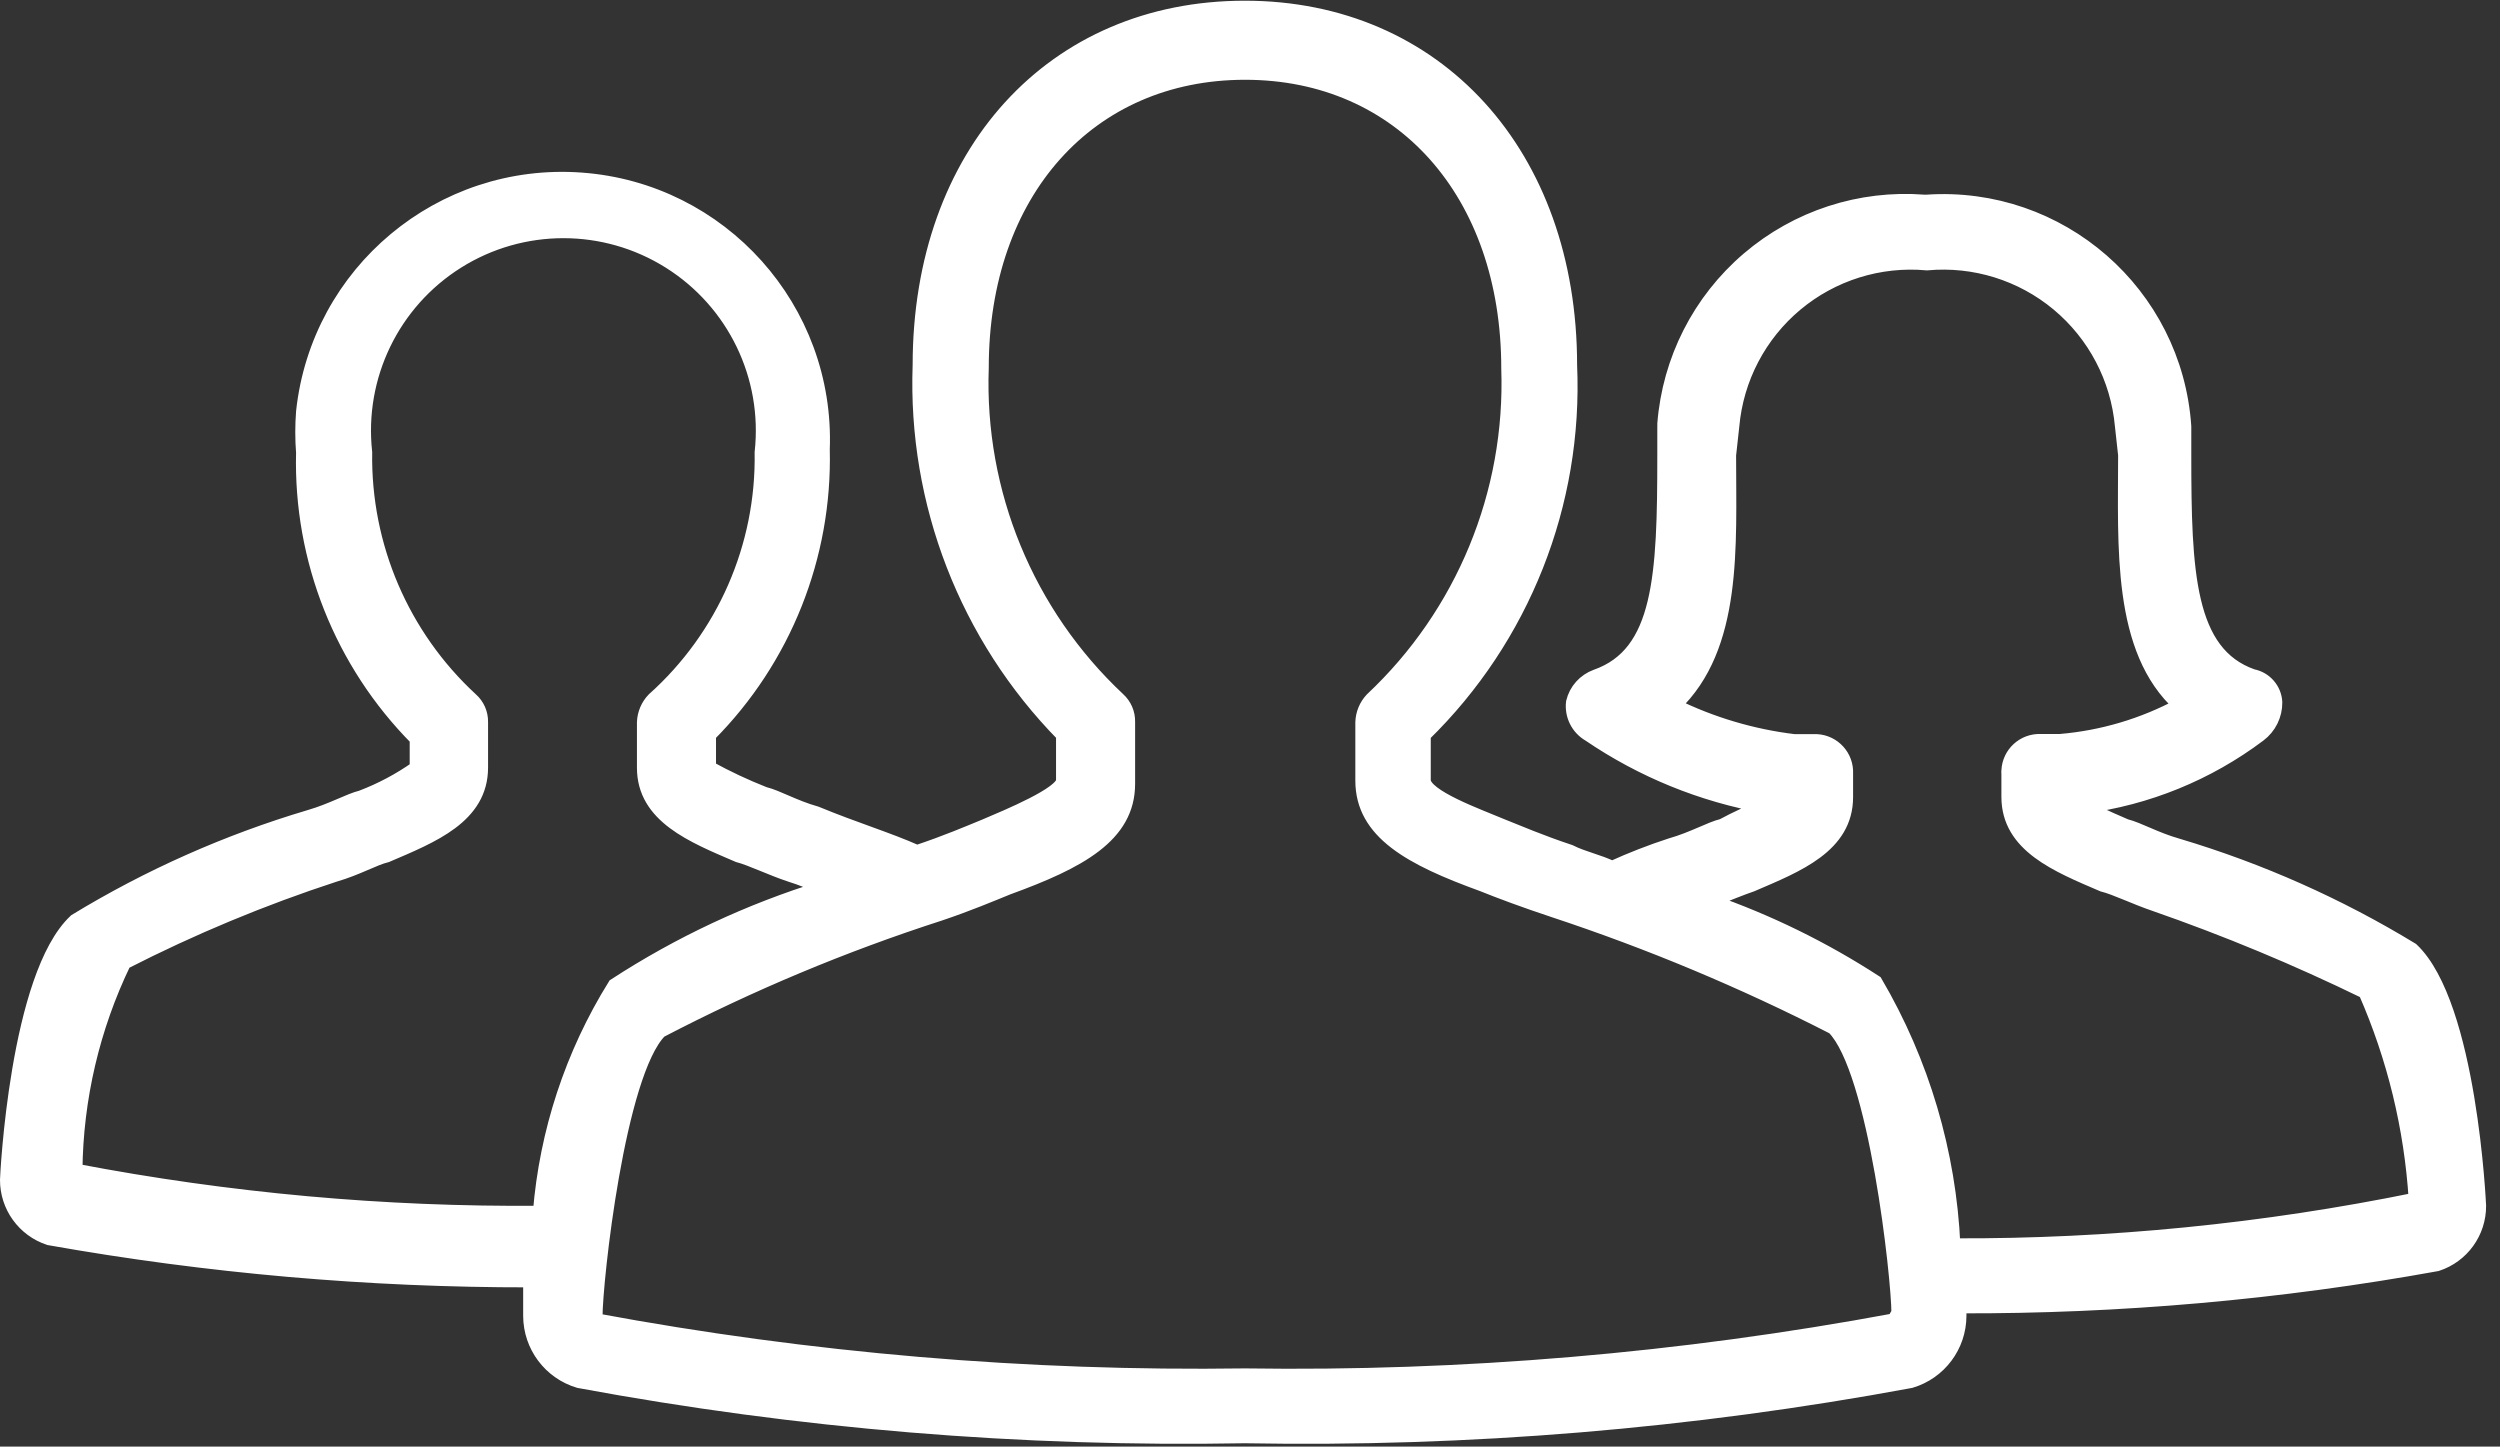 <?xml version="1.0" encoding="UTF-8"?>
<svg width="178px" height="103px" viewBox="0 0 178 103" version="1.1" xmlns="http://www.w3.org/2000/svg" xmlns:xlink="http://www.w3.org/1999/xlink">
    <rect x="0" y="0" width="178" height="103" fill="#333333" stroke="none"/>
    <g id="Page-1" stroke="none" stroke-width="1" fill="none" fill-rule="evenodd">
        <g id="icon-stayintouch" transform="translate(0.5, 0.55)" fill="#FFFFFF" fill-rule="nonzero" stroke="#FFFFFF">
            <path d="M171.22,67.06 C166.007,63.886 160.408,61.396 154.56,59.65 C152.94,59.19 151.8,58.5 150.85,58.26 C149.23,57.57 148.31,57.11 147.85,56.88 C152.387,56.288 156.694,54.531 160.35,51.78 C161.083,51.231 161.51,50.366 161.5,49.45 C161.452,48.531 160.784,47.764 159.88,47.59 C155.25,45.97 155.02,40.19 155.02,31.86 L155.02,29.81 C154.374,20.327 146.163,13.164 136.68,13.81 L136.5,13.81 C131.949,13.454 127.443,14.921 123.973,17.888 C120.503,20.855 118.355,25.079 118,29.63 C117.995,29.687 117.995,29.743 118,29.8 L118,31.88 C118,40.44 117.76,45.99 113.14,47.61 C112.319,47.909 111.703,48.6 111.5,49.45 C111.388,50.383 111.845,51.293 112.66,51.76 C116.418,54.318 120.674,56.053 125.15,56.85 C124.123,57.252 123.121,57.717 122.15,58.24 C121.22,58.47 120.06,59.17 118.44,59.63 C117.024,60.092 115.635,60.633 114.28,61.25 C113.36,60.79 112.2,60.56 111.28,60.09 C109.2,59.4 107.58,58.7 106.42,58.24 C104.8,57.55 100.87,56.16 100.87,55 L100.87,51.78 C107.932,44.886 111.721,35.309 111.29,25.45 C111.29,10.45 101.8,0 88.13,0 C74.46,0 64.98,10.36 64.98,25.45 C64.625,35.256 68.317,44.777 75.19,51.78 L75.19,55.02 C75.19,55.95 71.26,57.57 69.64,58.26 C68.49,58.73 66.89,59.42 64.79,60.12 L64.79,60.12 C62.7,59.19 60.38,58.5 57.62,57.36 C56,56.9 54.86,56.2 53.92,55.97 C52.568,55.439 51.252,54.821 49.98,54.12 L49.98,51.78 C55.339,46.391 58.265,39.048 58.08,31.45 C58.459,21.457 50.853,12.961 40.879,12.236 C30.906,11.511 22.151,18.818 21.08,28.76 C21.005,29.732 21.005,30.708 21.08,31.68 C20.889,39.289 23.811,46.646 29.17,52.05 L29.17,54.13 C27.952,54.988 26.632,55.69 25.24,56.22 C24.32,56.45 23.16,57.14 21.54,57.61 C15.692,59.351 10.092,61.838 4.88,65.01 C0.69,68.91 3.52110566e-05,83.25 3.52110566e-05,83.45 C-0.008,85.34 1.204,87.02 3,87.61 C14.306,89.619 25.767,90.622 37.25,90.61 L37.25,93.15 C37.259,95.29 38.669,97.171 40.72,97.78 C56.351,100.682 72.235,101.999 88.13,101.71 C104.025,101.998 119.909,100.682 135.54,97.78 C137.591,97.171 139.001,95.29 139.01,93.15 L139.01,92.46 C150.411,92.496 161.792,91.492 173.01,89.46 C174.808,88.873 176.021,87.191 176.01,85.3 C176.01,85.3 175.38,70.99 171.22,67.06 Z M37.94,85.8 C26.845,85.892 15.768,84.887 4.87,82.8 C4.921,77.665 6.106,72.604 8.34,67.98 C13.169,65.51 18.184,63.423 23.34,61.74 C24.96,61.27 26.1,60.58 27.04,60.35 C30.29,58.96 33.75,57.59 33.75,54.1 L33.75,50.86 C33.762,50.245 33.502,49.656 33.04,49.25 C28.138,44.727 25.395,38.329 25.5,31.66 C24.905,26.247 27.458,20.971 32.071,18.078 C36.684,15.185 42.546,15.185 47.159,18.078 C51.772,20.971 54.325,26.247 53.73,31.66 C53.845,38.362 51.038,44.783 46.04,49.25 C45.62,49.688 45.375,50.264 45.35,50.87 L45.35,54.11 C45.35,57.58 48.82,58.96 52.06,60.35 C52.98,60.59 54.37,61.28 55.76,61.74 C56.556,61.989 57.332,62.3 58.08,62.67 C52.846,64.286 47.861,66.621 43.27,69.61 C40.229,74.505 38.401,80.056 37.94,85.8 L37.94,85.8 Z M134.42,93.45 C119.162,96.292 103.659,97.608 88.14,97.38 C72.635,97.603 57.145,96.287 41.9,93.45 L41.9,93.21 C41.9,90.66 43.5,75.85 46.5,72.85 C52.888,69.52 59.545,66.733 66.4,64.52 C68.48,63.82 70.1,63.13 71.26,62.66 C76.34,60.81 79.82,58.96 79.82,55.26 L79.82,50.85 C79.835,50.234 79.579,49.642 79.12,49.23 C72.622,43.138 69.077,34.532 69.4,25.63 C69.4,13.14 77.04,4.63 88.15,4.63 C99.26,4.63 106.89,13.19 106.89,25.68 C107.2,34.571 103.657,43.162 97.17,49.25 C96.758,49.691 96.52,50.267 96.5,50.87 L96.5,55.03 C96.5,58.73 99.97,60.58 105.06,62.43 C106.22,62.9 108.06,63.59 110.15,64.28 C116.987,66.542 123.64,69.327 130.05,72.61 C133.05,75.61 134.67,90.43 134.67,92.97 C134.538,93.092 134.459,93.261 134.45,93.44 L134.42,93.45 Z M138.58,88.13 C138.282,81.522 136.377,75.086 133.03,69.38 C129.344,66.984 125.382,65.044 121.23,63.6 C122.39,63.14 123.55,62.67 124.23,62.44 C127.47,61.05 130.94,59.69 130.94,56.2 L130.94,54.54 C131.002,53.323 130.067,52.285 128.85,52.22 L127.24,52.22 C124.264,51.86 121.371,51.001 118.68,49.68 C123.09,45.51 122.61,38.34 122.61,31.86 L122.84,29.77 C123.142,26.397 124.772,23.283 127.372,21.112 C129.972,18.942 133.327,17.895 136.7,18.2 L136.7,18.2 C140.074,17.892 143.432,18.936 146.035,21.104 C148.638,23.273 150.273,26.386 150.58,29.76 L150.58,29.76 L150.81,31.85 C150.81,38.33 150.35,45.73 154.74,49.67 C152.09,51.093 149.177,51.957 146.18,52.21 L144.79,52.21 C143.58,52.165 142.559,53.101 142.5,54.31 C142.49,54.386 142.49,54.464 142.5,54.54 L142.5,56.19 C142.5,59.66 145.97,61.05 149.21,62.44 C150.13,62.67 151.52,63.36 152.91,63.83 C158.029,65.611 163.038,67.695 167.91,70.07 C169.964,74.752 171.179,79.758 171.5,84.86 C160.687,87.069 149.676,88.162 138.64,88.12 L138.58,88.13 Z" id="path-38"></path>
        </g>
    </g>
</svg>